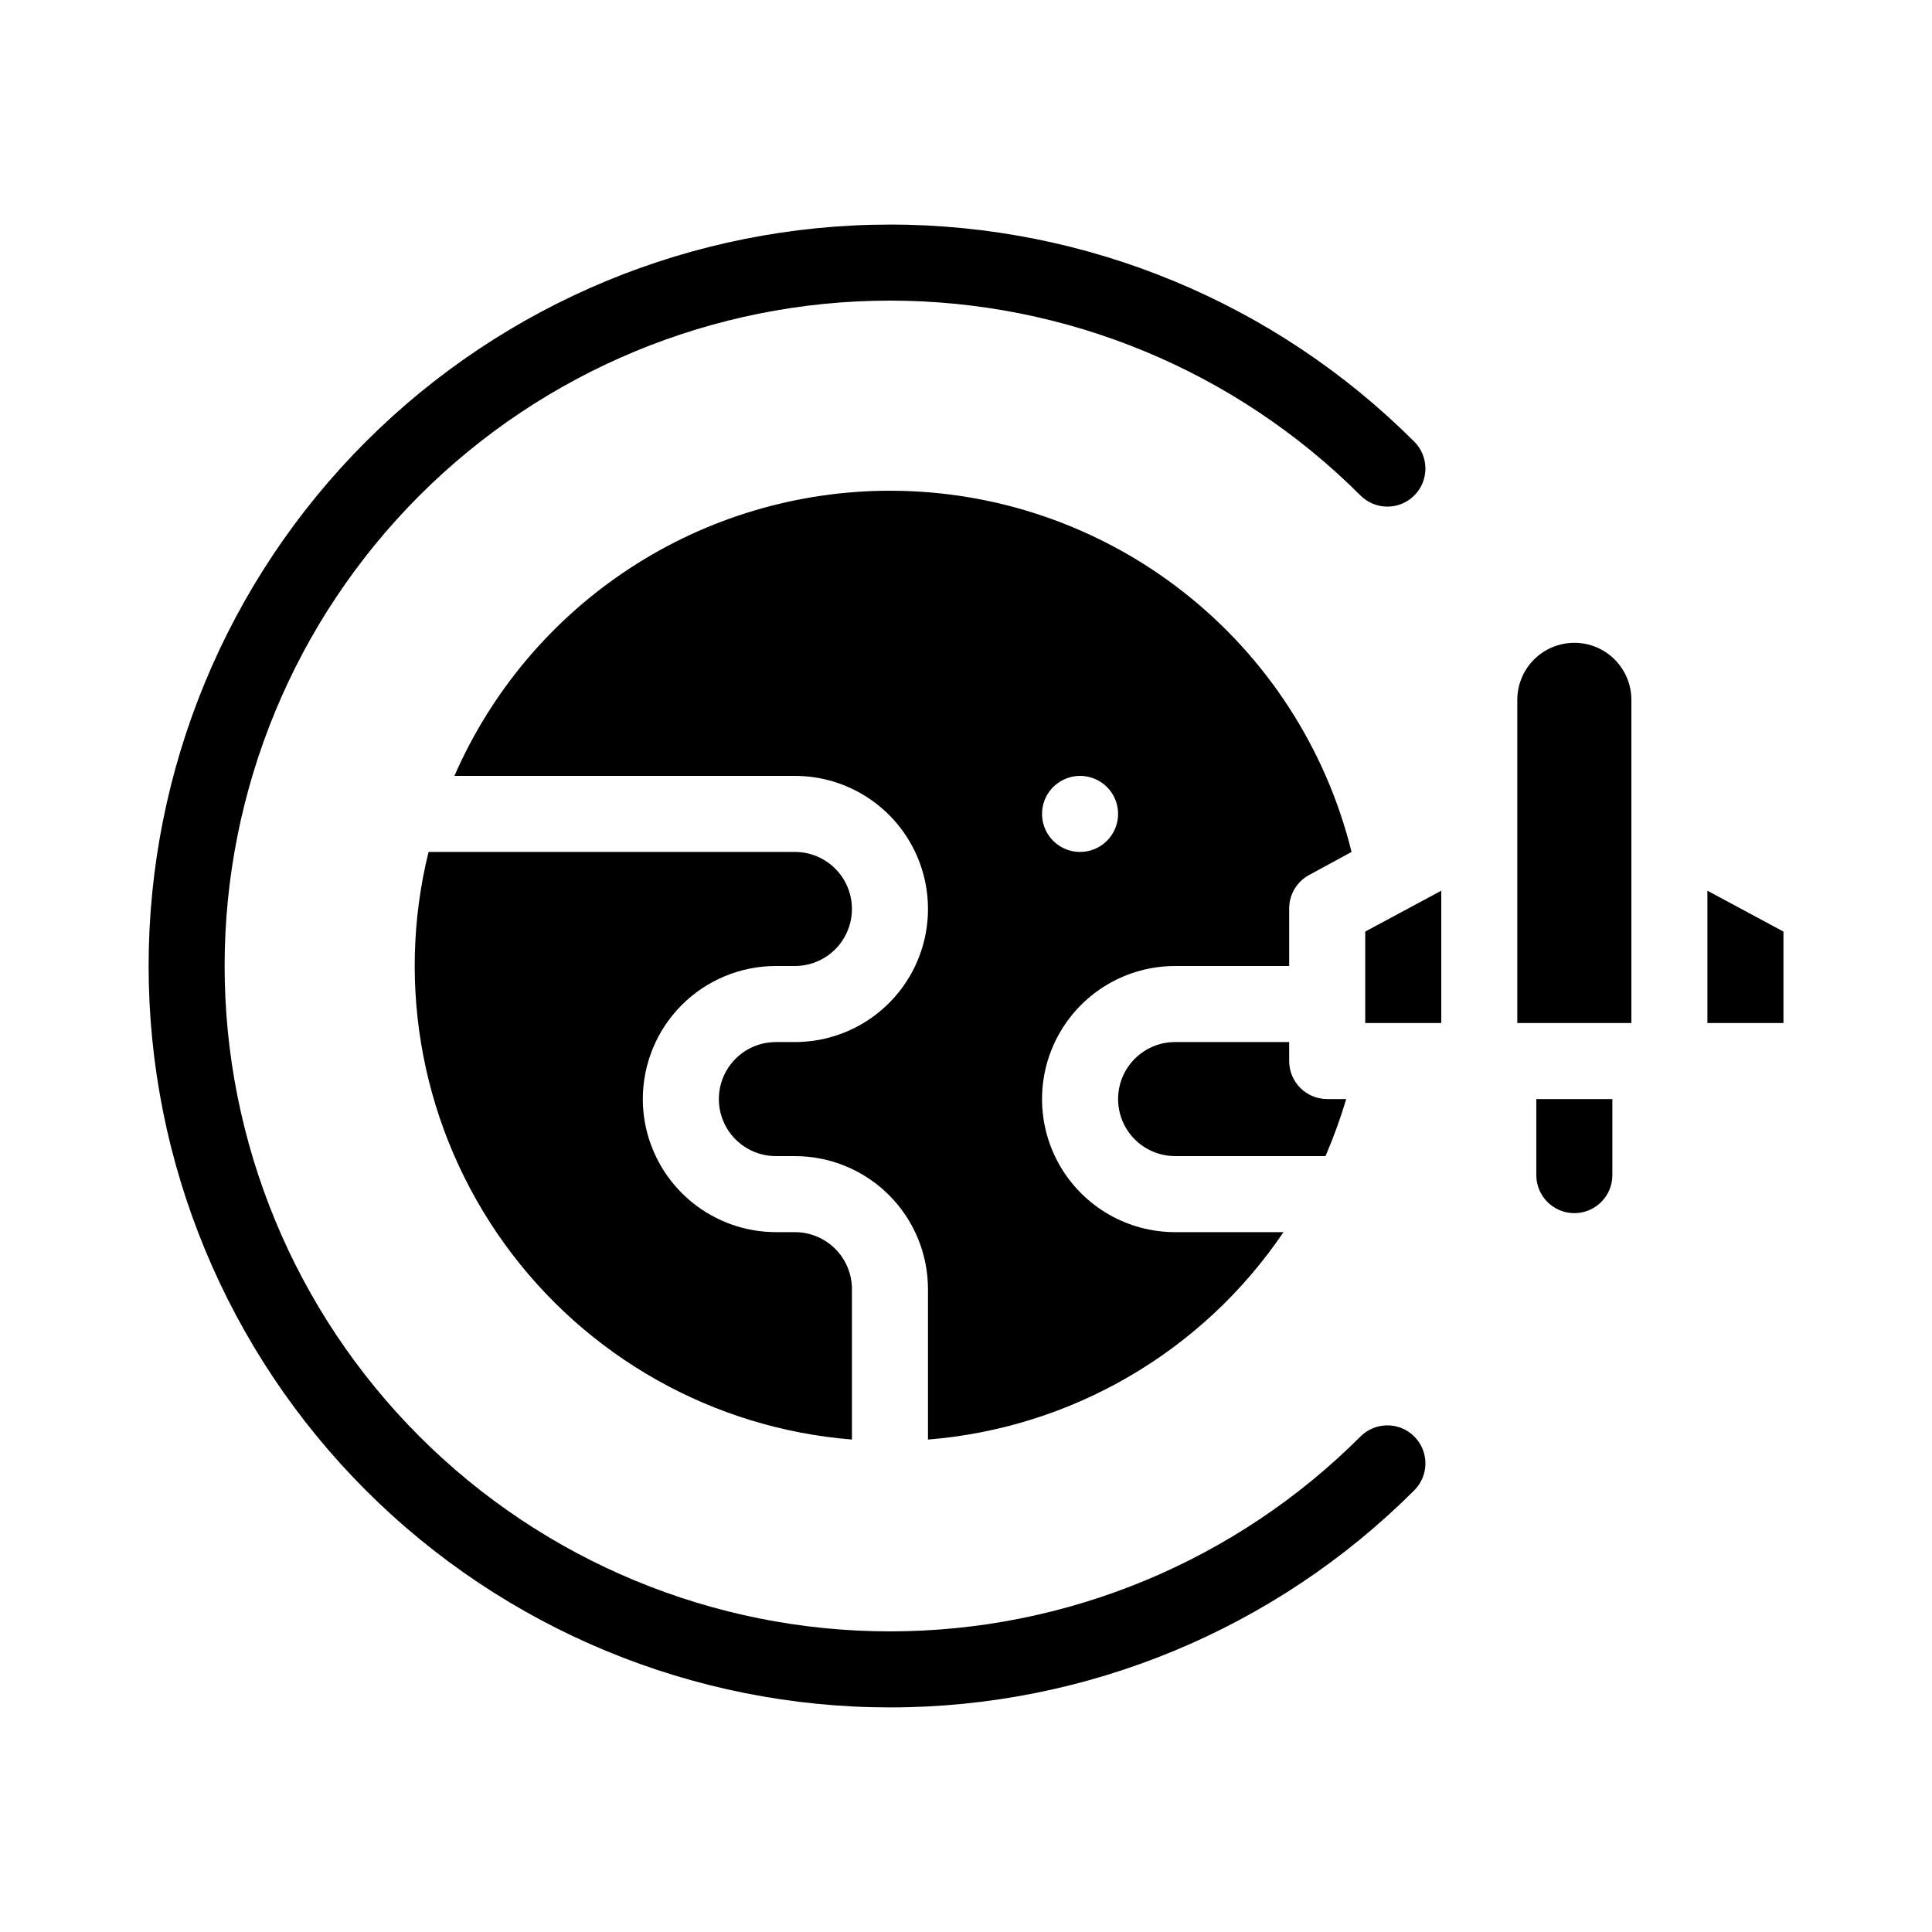 <?xml version="1.0" encoding="UTF-8"?>
<!-- Uploaded to: ICON Repo, www.svgrepo.com, Generator: ICON Repo Mixer Tools -->
<svg fill="#000000" width="800px" height="800px" version="1.1" viewBox="144 144 512 512" xmlns="http://www.w3.org/2000/svg">
 <g>
  <path d="m551.14 455.42c0 5.566 4.512 10.074 10.078 10.074 5.562 0 10.074-4.508 10.074-10.074v-20.152h-20.152z"/>
  <path d="m379.85 274.05c-24.508 0.004-48.477 7.152-68.98 20.578-20.5 13.422-36.641 32.535-46.445 54.992h90.234c12.598 0 24.242 6.723 30.543 17.633 6.297 10.914 6.297 24.355 0 35.266-6.301 10.914-17.945 17.637-30.543 17.637h-5.039c-5.398 0-10.391 2.879-13.09 7.555-2.699 4.676-2.699 10.438 0 15.117 2.699 4.676 7.691 7.555 13.09 7.555h5.039c9.352 0 18.324 3.715 24.938 10.328 6.613 6.617 10.328 15.586 10.328 24.938v39.852c38.121-3.066 72.781-23.289 94.211-54.965h-28.715c-12.602 0-24.242-6.723-30.543-17.633-6.301-10.91-6.301-24.355 0-35.266 6.301-10.914 17.941-17.633 30.543-17.633h30.23l-0.004-15.117c-0.051-3.648 1.879-7.039 5.039-8.867l11.488-6.246c-6.758-27.332-22.477-51.613-44.652-68.961-22.172-17.352-49.52-26.773-77.672-26.762zm50.379 95.723c-4.074 0-7.75-2.453-9.309-6.219-1.559-3.766-0.699-8.102 2.184-10.98 2.883-2.883 7.215-3.746 10.98-2.188 3.766 1.562 6.223 5.234 6.223 9.312 0 2.672-1.062 5.234-2.953 7.125-1.891 1.887-4.453 2.949-7.125 2.949z"/>
  <path d="m349.62 400h5.039c5.398 0 10.391-2.883 13.09-7.559 2.699-4.676 2.699-10.438 0-15.113-2.699-4.676-7.691-7.559-13.09-7.559h-97.086c-8.852 35.875-1.508 73.828 20.094 103.81 21.598 29.977 55.273 48.961 92.105 51.918v-39.852c0-4.008-1.594-7.852-4.426-10.688-2.836-2.832-6.68-4.426-10.688-4.426h-5.039c-8.094-0.008-15.938-2.801-22.219-7.91-4.898-3.977-8.637-9.195-10.832-15.113-1.473-3.914-2.223-8.062-2.215-12.242 0-9.355 3.715-18.324 10.328-24.938 6.613-6.613 15.586-10.328 24.938-10.328z"/>
  <path d="m455.42 420.15c-5.398 0-10.391 2.879-13.09 7.555s-2.699 10.438 0 15.117c2.699 4.676 7.691 7.555 13.09 7.555h39.852c2.121-4.926 3.957-9.973 5.492-15.113h-5.039c-5.566 0-10.078-4.512-10.078-10.078v-5.035z"/>
  <path d="m504.54 524.69c-33.07 33.066-77.922 51.641-124.69 51.641-46.766 0-91.613-18.582-124.68-51.648-33.07-33.07-51.645-77.918-51.645-124.68s18.574-91.617 51.645-124.69c33.066-33.066 77.914-51.645 124.68-51.648 46.766 0 91.617 18.574 124.69 51.641 3.938 3.938 10.32 3.938 14.258 0s3.938-10.32 0-14.258c-36.852-36.844-86.828-57.539-138.94-57.535-52.105 0.004-102.08 20.707-138.93 57.555s-57.543 86.824-57.543 138.93 20.699 102.08 57.543 138.93c36.844 36.848 86.82 57.551 138.93 57.555 52.109 0.004 102.09-20.691 138.94-57.535 3.938-3.938 3.938-10.32 0-14.258s-10.32-3.938-14.258 0z"/>
  <path d="m596.48 380.05v35.066h20.152v-24.234z"/>
  <path d="m505.8 415.11h20.152v-35.066l-20.152 10.832z"/>
  <path d="m561.22 314.35c-4.008 0-7.856 1.59-10.688 4.426-2.836 2.836-4.43 6.68-4.43 10.688v85.648h30.23v-85.648c0-4.008-1.594-7.852-4.426-10.688-2.836-2.836-6.68-4.426-10.688-4.426z"/>
 </g>
</svg>